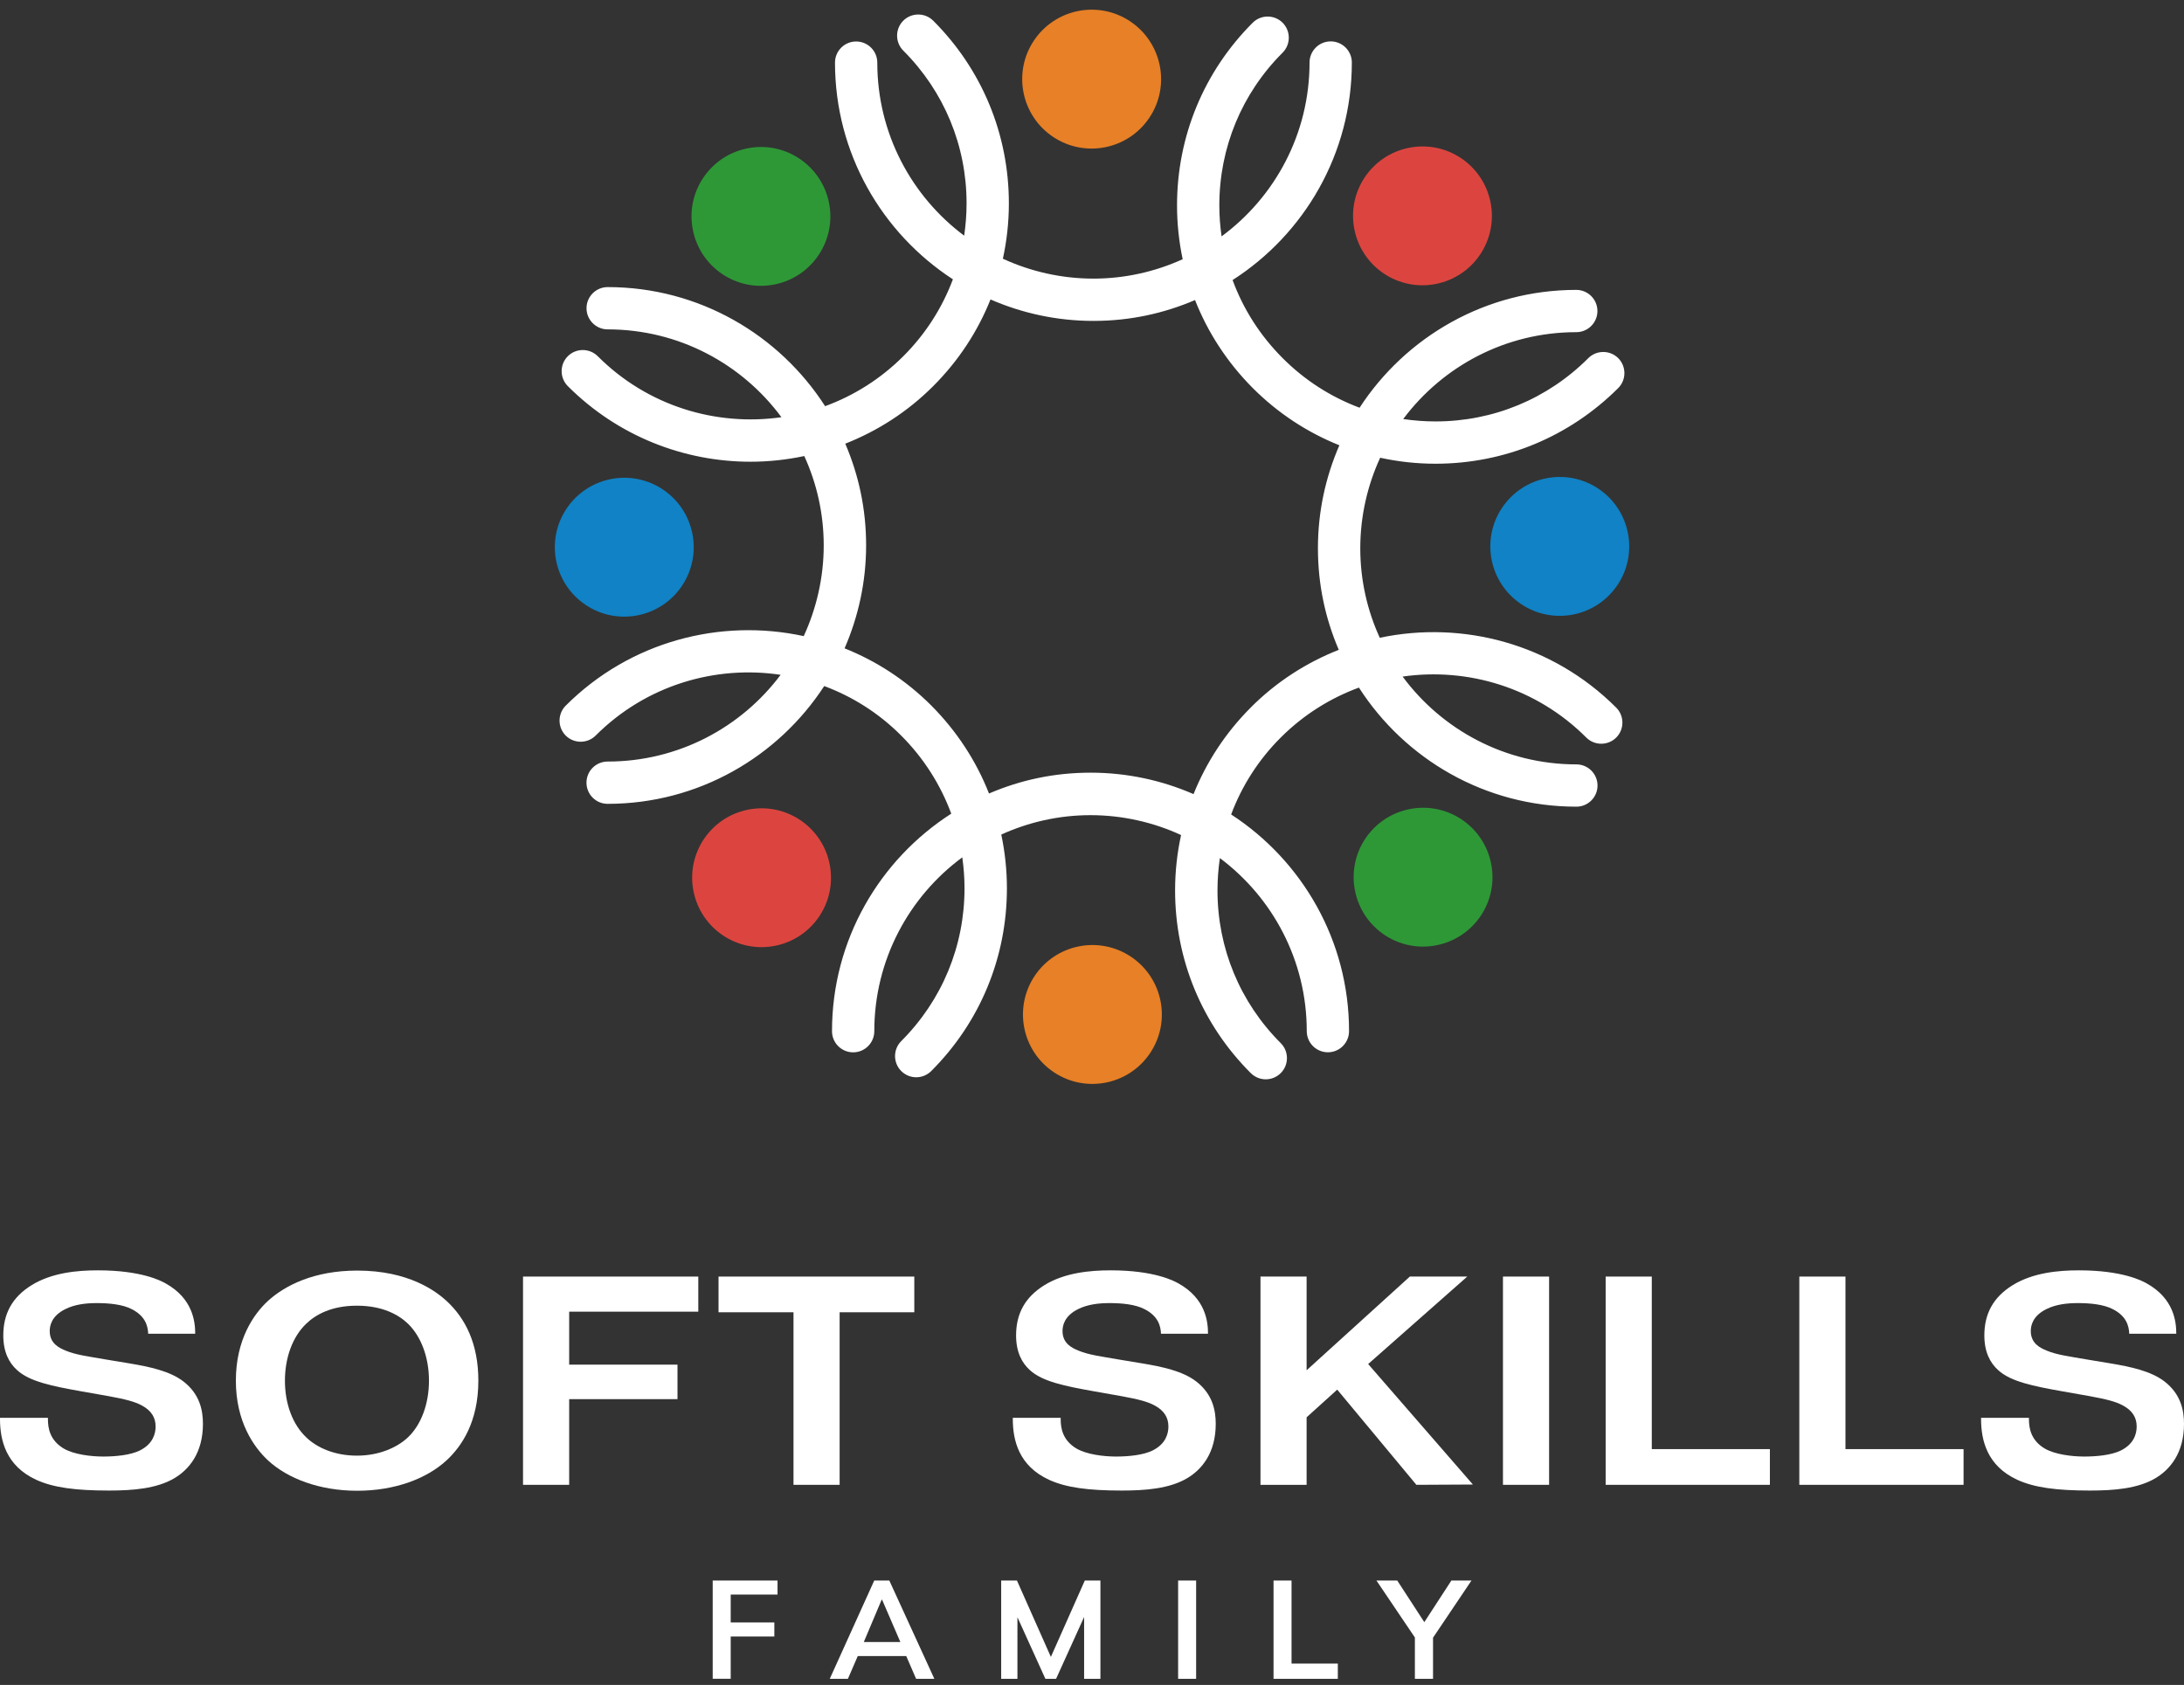 <?xml version="1.0" encoding="UTF-8"?> <svg xmlns="http://www.w3.org/2000/svg" width="197" height="152" viewBox="0 0 197 152" fill="none"><rect x="0" y="0" width="197" height="152" fill="#333333" stroke="none"/><path d="M0.005 127.905H4.323V128.013C4.323 128.818 4.485 129.92 5.745 130.672C6.658 131.207 8.188 131.396 9.312 131.396C10.334 131.396 11.755 131.288 12.642 130.834C13.798 130.244 14.036 129.331 14.036 128.688C14.036 127.882 13.658 127.266 12.83 126.807C12.16 126.434 11.274 126.218 9.798 125.948L7.382 125.521C4.67 125.039 2.686 124.634 1.557 123.613C0.805 122.943 0.297 121.949 0.297 120.473C0.297 118.539 1.075 117.036 2.848 115.938C4.674 114.809 6.955 114.598 8.831 114.598C12.749 114.598 14.522 115.538 14.949 115.781C17.392 117.148 17.608 119.218 17.608 120.316H13.366C13.339 119.591 13.096 118.732 11.917 118.116C11.058 117.661 9.825 117.553 8.723 117.553C7.783 117.553 6.766 117.661 5.907 118.089C4.647 118.705 4.485 119.591 4.485 120.073C4.485 121.202 5.345 121.602 5.934 121.845C6.847 122.223 7.891 122.353 9.609 122.65L11.728 123.001C13.474 123.298 15.296 123.672 16.533 124.612C18.035 125.768 18.305 127.244 18.305 128.449C18.305 131.081 17.046 132.557 15.755 133.335C14.144 134.302 11.944 134.464 9.825 134.464C6.793 134.464 4.805 134.194 3.275 133.497C0.535 132.237 0 129.929 0 127.995V127.914L0.005 127.905Z" fill="white"></path><path d="M32.197 117.787C29.863 117.787 28.441 118.619 27.609 119.425C26.403 120.581 25.701 122.457 25.701 124.553C25.701 126.65 26.399 128.499 27.609 129.65C28.603 130.618 30.214 131.315 32.197 131.315C34.181 131.315 35.819 130.591 36.813 129.65C37.992 128.521 38.694 126.645 38.694 124.553C38.694 122.461 37.996 120.581 36.813 119.425C36.008 118.646 34.559 117.787 32.197 117.787ZM32.224 114.62C36.867 114.62 39.31 116.474 40.277 117.355C41.996 118.939 43.148 121.247 43.148 124.549C43.148 128.278 41.645 130.478 40.277 131.742C38.505 133.38 35.635 134.482 32.224 134.482C28.814 134.482 25.944 133.38 24.172 131.742C22.885 130.537 21.275 128.251 21.275 124.549C21.275 120.846 22.885 118.539 24.172 117.355C25.674 115.988 28.279 114.62 32.224 114.62Z" fill="white"></path><path d="M51.34 123.105H61.111V126.218H51.34V133.947H47.178V115.16H62.987V118.327H51.34V123.105Z" fill="white"></path><path d="M71.575 118.381H64.813V115.16H82.471V118.381H75.736V133.947H71.575V118.381Z" fill="white"></path><path d="M91.356 127.905H95.675V128.013C95.675 128.818 95.837 129.92 97.096 130.672C98.01 131.207 99.539 131.396 100.668 131.396C101.69 131.396 103.111 131.288 103.997 130.834C105.154 130.244 105.392 129.331 105.392 128.688C105.392 127.882 105.014 127.266 104.186 126.807C103.516 126.434 102.63 126.218 101.154 125.948L98.738 125.521C96.026 125.039 94.042 124.634 92.912 123.613C92.161 122.943 91.653 121.949 91.653 120.473C91.653 118.539 92.431 117.036 94.204 115.938C96.03 114.809 98.311 114.598 100.187 114.598C104.105 114.598 105.878 115.538 106.305 115.781C108.748 117.148 108.964 119.218 108.964 120.316H104.722C104.695 119.591 104.452 118.732 103.273 118.116C102.414 117.661 101.181 117.553 100.079 117.553C99.139 117.553 98.122 117.661 97.263 118.089C96.003 118.705 95.841 119.591 95.841 120.073C95.841 121.202 96.701 121.602 97.29 121.845C98.203 122.223 99.247 122.353 100.965 122.65L103.084 123.001C104.83 123.298 106.652 123.672 107.889 124.612C109.391 125.768 109.661 127.244 109.661 128.449C109.661 131.081 108.402 132.557 107.111 133.335C105.5 134.302 103.3 134.464 101.181 134.464C98.149 134.464 96.161 134.194 94.631 133.497C91.891 132.237 91.356 129.929 91.356 127.995V127.914V127.905Z" fill="white"></path><path d="M117.858 123.613L127.17 115.16H132.349L123.41 123.051L132.857 133.92L127.76 133.947L120.62 125.359L117.858 127.856V133.947H113.697V115.16H117.858V123.613Z" fill="white"></path><path d="M135.57 115.16H139.731V133.947H135.57V115.16Z" fill="white"></path><path d="M159.647 130.726V133.947H144.833V115.16H148.994V130.726H159.647Z" fill="white"></path><path d="M177.116 130.726V133.947H162.301V115.16H166.463V130.726H177.116Z" fill="white"></path><path d="M178.695 127.905H183.013V128.013C183.013 128.818 183.175 129.92 184.435 130.672C185.348 131.207 186.878 131.396 188.007 131.396C189.028 131.396 190.45 131.288 191.336 130.834C192.492 130.244 192.731 129.331 192.731 128.688C192.731 127.882 192.353 127.266 191.525 126.807C190.855 126.434 189.968 126.218 188.493 125.948L186.077 125.521C183.364 125.039 181.38 124.634 180.251 123.613C179.5 122.943 178.991 121.949 178.991 120.473C178.991 118.539 179.77 117.036 181.542 115.938C183.369 114.809 185.65 114.598 187.526 114.598C191.444 114.598 193.217 115.538 193.644 115.781C196.087 117.148 196.303 119.218 196.303 120.316H192.06C192.033 119.591 191.79 118.732 190.612 118.116C189.752 117.661 188.52 117.553 187.418 117.553C186.477 117.553 185.461 117.661 184.601 118.089C183.342 118.705 183.18 119.591 183.18 120.073C183.18 121.202 184.039 121.602 184.628 121.845C185.542 122.223 186.585 122.353 188.304 122.65L190.423 123.001C192.168 123.298 193.99 123.672 195.227 124.612C196.73 125.768 197 127.244 197 128.449C197 131.081 195.74 132.557 194.449 133.335C192.839 134.302 190.639 134.464 188.52 134.464C185.488 134.464 183.499 134.194 181.97 133.497C179.23 132.237 178.695 129.929 178.695 127.995V127.914V127.905Z" fill="white"></path><path d="M102 86.298C99.116 84.382 95.229 85.174 93.317 88.053C91.405 90.937 92.193 94.823 95.072 96.736C97.956 98.652 101.843 97.86 103.754 94.981C105.671 92.097 104.879 88.21 102 86.298Z" fill="#E78026"></path><path d="M67.454 73.044C64.062 73.733 61.871 77.03 62.559 80.422C63.248 83.814 66.55 86.005 69.937 85.317C73.329 84.629 75.52 81.331 74.832 77.939C74.144 74.547 70.842 72.356 67.454 73.044Z" fill="#DC453F"></path><path d="M52.847 54.582C55.73 56.499 59.617 55.707 61.529 52.828C63.446 49.944 62.654 46.057 59.775 44.145C56.896 42.229 53.004 43.02 51.092 45.9C49.176 48.783 49.968 52.67 52.847 54.582Z" fill="#1082C5"></path><path d="M69.879 25.659C73.271 24.971 75.462 21.668 74.774 18.281C74.085 14.889 70.788 12.698 67.396 13.386C64.004 14.075 61.813 17.372 62.501 20.764C63.189 24.156 66.487 26.347 69.879 25.659Z" fill="#2E9837"></path><path d="M95.004 12.357C97.888 14.273 101.775 13.481 103.687 10.602C105.603 7.723 104.812 3.831 101.933 1.919C99.049 0.003 95.162 0.795 93.25 3.674C91.334 6.553 92.125 10.445 95.004 12.357Z" fill="#E78026"></path><path d="M129.55 25.61C132.942 24.922 135.133 21.624 134.445 18.232C133.757 14.84 130.459 12.649 127.067 13.337C123.675 14.026 121.484 17.328 122.172 20.715C122.861 24.107 126.158 26.298 129.55 25.61Z" fill="#DC453F"></path><path d="M144.158 44.073C141.274 42.156 137.387 42.948 135.475 45.827C133.559 48.706 134.35 52.598 137.23 54.51C140.113 56.426 144 55.635 145.912 52.755C147.829 49.872 147.037 45.985 144.158 44.073Z" fill="#1082C5"></path><path d="M124.453 57.525C123.329 55.064 122.699 52.338 122.699 49.459C122.699 46.579 123.342 43.786 124.494 41.293C126.118 41.649 127.787 41.833 129.487 41.833C135.714 41.833 141.562 39.404 145.966 35.008C146.709 34.266 146.709 33.052 145.966 32.309C145.224 31.567 144.009 31.567 143.267 32.309C139.583 35.994 134.692 38.018 129.487 38.018C128.502 38.018 127.53 37.942 126.572 37.802C130.131 33.043 135.804 29.965 142.183 29.965C143.235 29.965 144.09 29.111 144.09 28.058C144.09 27.005 143.235 26.151 142.183 26.151C134.004 26.151 126.797 30.388 122.636 36.781C120.062 35.818 117.696 34.311 115.699 32.309C113.665 30.276 112.14 27.878 111.182 25.264C117.647 21.116 121.938 13.873 121.938 5.641C121.938 4.588 121.084 3.733 120.031 3.733C118.978 3.733 118.123 4.588 118.123 5.641C118.123 12.065 115.001 17.774 110.188 21.323C110.057 20.406 109.985 19.47 109.985 18.53C109.985 13.32 112.01 8.43 115.694 4.75C116.436 4.008 116.436 2.793 115.694 2.051C114.952 1.308 113.737 1.308 112.995 2.051C108.591 6.455 106.17 12.308 106.17 18.53C106.17 20.181 106.346 21.805 106.679 23.384C104.222 24.5 101.496 25.134 98.626 25.134C95.756 25.134 92.953 24.491 90.461 23.339C90.816 21.715 91.001 20.046 91.001 18.345C91.001 12.119 88.58 6.262 84.176 1.866C83.434 1.124 82.219 1.124 81.477 1.866C80.734 2.609 80.734 3.823 81.477 4.566C85.161 8.25 87.186 13.14 87.186 18.345C87.186 19.33 87.109 20.302 86.97 21.26C82.21 17.702 79.133 12.029 79.133 5.65C79.133 4.597 78.278 3.742 77.225 3.742C76.173 3.742 75.318 4.597 75.318 5.65C75.318 13.828 79.556 21.035 85.953 25.197C84.99 27.77 83.483 30.136 81.481 32.134C79.416 34.199 77.001 35.697 74.427 36.642C70.279 30.186 63.036 25.899 54.813 25.899C53.76 25.899 52.905 26.753 52.905 27.806C52.905 28.859 53.76 29.713 54.813 29.713C61.237 29.713 66.937 32.836 70.486 37.636C64.611 38.477 58.425 36.646 53.917 32.134C53.175 31.392 51.961 31.392 51.218 32.134C50.476 32.876 50.476 34.091 51.218 34.833C55.762 39.377 61.732 41.653 67.697 41.653C69.321 41.653 70.95 41.478 72.547 41.14C73.671 43.601 74.301 46.327 74.301 49.207C74.301 52.086 73.649 54.893 72.497 57.385C64.998 55.757 56.851 57.844 51.029 63.657C50.287 64.399 50.287 65.614 51.029 66.356C51.772 67.098 52.986 67.098 53.728 66.356C58.263 61.821 64.507 59.99 70.414 60.876C66.856 65.627 61.183 68.7 54.808 68.7C53.755 68.7 52.901 69.554 52.901 70.607C52.901 71.66 53.755 72.515 54.808 72.515C62.987 72.515 70.185 68.277 74.346 61.889C76.879 62.833 79.259 64.318 81.288 66.356C83.321 68.389 84.837 70.787 85.805 73.401C79.34 77.549 75.048 84.792 75.048 93.024C75.048 94.077 75.903 94.932 76.956 94.932C78.008 94.932 78.863 94.077 78.863 93.024C78.863 86.6 81.99 80.891 86.799 77.342C86.929 78.255 87.001 79.195 87.001 80.135C87.001 85.345 84.977 90.235 81.292 93.92C80.55 94.662 80.55 95.876 81.292 96.619C81.666 96.992 82.151 97.181 82.646 97.181C83.141 97.181 83.623 96.992 84.001 96.619C88.405 92.215 90.825 86.362 90.825 80.14C90.825 78.489 90.65 76.865 90.317 75.286C92.773 74.17 95.499 73.536 98.37 73.536C101.24 73.536 104.051 74.179 106.535 75.331C106.179 76.955 105.995 78.624 105.995 80.324C105.995 86.551 108.415 92.408 112.819 96.803C113.193 97.177 113.679 97.366 114.174 97.366C114.668 97.366 115.15 97.177 115.528 96.803C116.27 96.061 116.27 94.846 115.528 94.104C111.843 90.42 109.819 85.529 109.819 80.324C109.819 79.339 109.895 78.367 110.035 77.409C114.794 80.968 117.872 86.641 117.872 93.02C117.872 94.073 118.726 94.927 119.779 94.927C120.832 94.927 121.686 94.073 121.686 93.02C121.686 84.841 117.449 77.634 111.051 73.473C112.014 70.9 113.521 68.533 115.523 66.536C117.588 64.471 120.004 62.973 122.577 62.028C126.725 68.484 133.968 72.771 142.192 72.771C143.244 72.771 144.099 71.916 144.099 70.864C144.099 69.811 143.244 68.956 142.192 68.956C135.768 68.956 130.068 65.834 126.518 61.034C132.393 60.193 138.579 62.023 143.087 66.536C143.829 67.278 145.044 67.278 145.786 66.536C146.529 65.793 146.529 64.579 145.786 63.837C140.001 58.051 131.912 55.959 124.458 57.534H124.444L124.453 57.525ZM112.819 63.828C110.552 66.095 108.816 68.754 107.659 71.637C104.807 70.396 101.672 69.703 98.374 69.703C95.076 69.703 92.026 70.373 89.21 71.583C88.054 68.641 86.295 65.946 84.001 63.643C81.697 61.34 79.034 59.626 76.182 58.487C77.423 55.635 78.125 52.495 78.125 49.193C78.125 45.891 77.45 42.841 76.245 40.025C79.137 38.886 81.855 37.159 84.185 34.824C86.452 32.557 88.189 29.907 89.345 27.014C92.197 28.256 95.333 28.949 98.63 28.949C101.928 28.949 104.978 28.274 107.794 27.068C108.951 30.01 110.71 32.705 113.004 35.008C115.271 37.276 117.921 39.012 120.814 40.169C119.572 43.021 118.879 46.156 118.879 49.454C118.879 52.752 119.55 55.806 120.76 58.622C117.867 59.761 115.15 61.488 112.819 63.823V63.828Z" fill="white"></path><path d="M127.121 72.995C123.729 73.683 121.538 76.981 122.226 80.373C122.915 83.765 126.212 85.956 129.604 85.267C132.996 84.579 135.187 81.281 134.499 77.889C133.811 74.497 130.513 72.306 127.121 72.995Z" fill="#2E9837"></path><path d="M64.287 151.446V142.579H70.135V143.848H65.911V146.363H69.847V147.631H65.911V151.442H64.287V151.446ZM74.846 151.446L78.859 142.579H80.217L84.279 151.446H82.633L81.553 148.954L82.206 149.395H76.883L77.563 148.954L76.483 151.446H74.85H74.846ZM79.524 144.316L77.752 148.517L77.423 148.126H81.648L81.382 148.517L79.569 144.316H79.52H79.524ZM90.308 151.446V142.579H91.729L94.986 149.912H94.595L97.852 142.579H99.26V151.446H97.789V144.869H98.243L95.261 151.446H94.294L91.311 144.869H91.774V151.446H90.303H90.308ZM106.269 151.446V142.579H107.893V151.446H106.269ZM114.875 151.446V142.579H116.499V150.074H120.674V151.446H114.875ZM127.625 151.446V147.258L127.967 148.225L124.156 142.579H126.032L128.651 146.605H128.3L130.918 142.579H132.731L128.934 148.225L129.262 147.258V151.446H127.638H127.625Z" fill="white"></path></svg> 